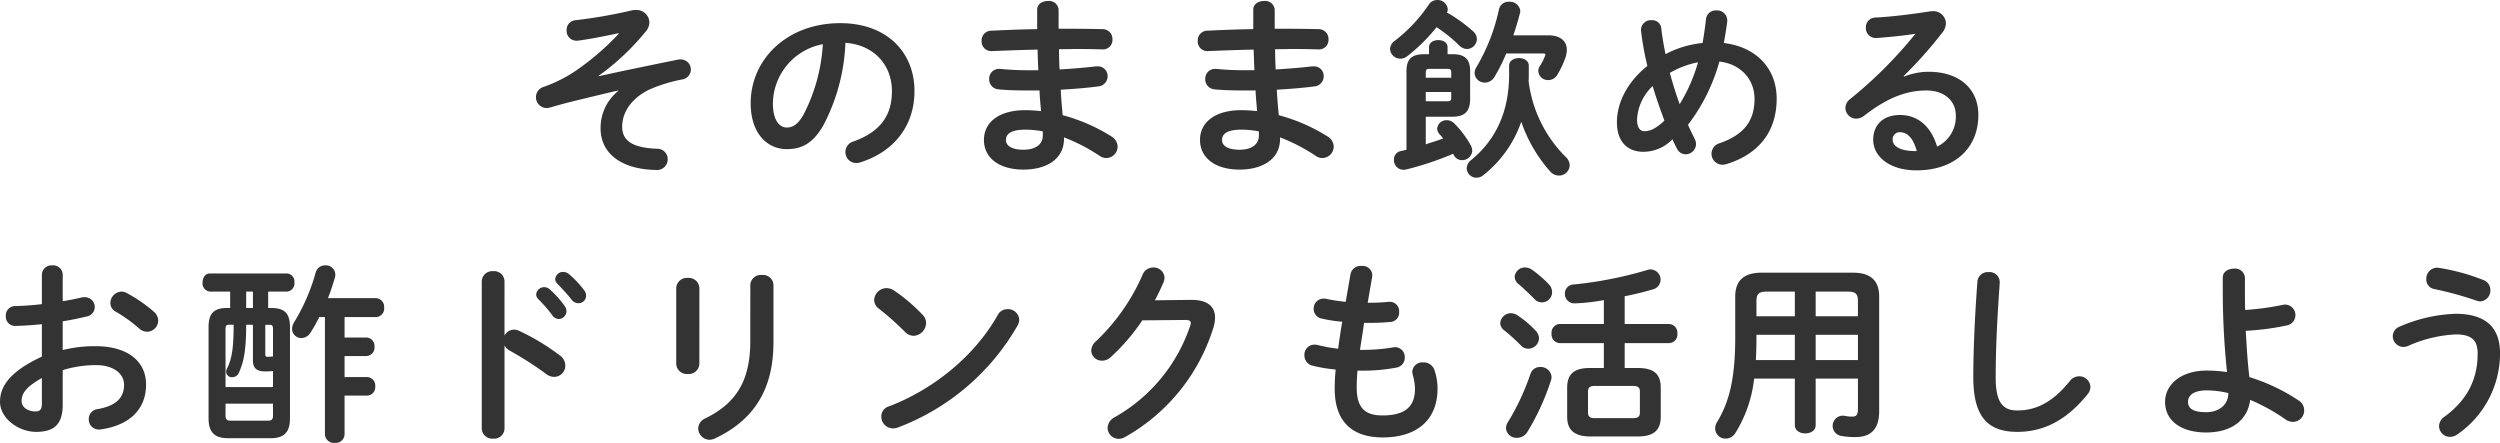<svg xmlns="http://www.w3.org/2000/svg" width="492.404" height="87.226" viewBox="0 0 492.404 87.226"><path data-name="パス 3554" d="M121.866 6.65a51.177 51.177 0 01-8.816 7.524 27.76 27.76 0 01-5.928 2.926 2.113 2.113 0 00-1.558 2.014 2.123 2.123 0 002.09 2.166 2.582 2.582 0 00.722-.114 115.31 115.31 0 013.876-1.064c3.42-.836 6.384-1.558 9.5-2.28l.038.076a9.332 9.332 0 00-3.5 7.372c0 4.94 4.066 8.094 10.944 8.208a2.1 2.1 0 002.28-2.128 2.044 2.044 0 00-2.09-2.052c-5.13-.19-6.878-1.748-6.878-4.37 0-2.356 1.33-5.282 5.282-7.258a30.115 30.115 0 016.5-2.014 2 2 0 001.748-1.976 1.989 1.989 0 00-2.09-1.976 1.85 1.85 0 00-.456.038c-6.308 1.292-10.792 2.2-15.58 3.268l-.038-.076a47.69 47.69 0 009.31-8.778 2.834 2.834 0 00.684-1.748 2.519 2.519 0 00-2.7-2.432 2.845 2.845 0 00-.8.076 96.781 96.781 0 01-11.134 1.938 1.894 1.894 0 00-1.672 1.976 1.938 1.938 0 001.9 2.052h.266c1.482-.19 3.838-.57 8.056-1.482zm33.1 22.724c2.926 0 5.168-1.1 7.258-4.788a38.021 38.021 0 004.294-16.15c5.776.418 9.158 4.522 9.158 9.5 0 4.712-2.166 7.98-7.562 9.918a2.188 2.188 0 00-1.6 2.09 2.131 2.131 0 002.13 2.166 2.494 2.494 0 00.874-.152c6.536-2.09 10.6-7.144 10.6-14.022 0-7.562-5.358-13.376-14.63-13.376-10.45 0-17.632 7.106-17.632 15.77.002 5.928 3.232 9.044 7.11 9.044zm7.1-20.672a34.372 34.372 0 01-3.8 13.87c-1.1 1.938-2.124 2.546-3.3 2.546-1.368 0-2.736-1.292-2.736-4.788a12.037 12.037 0 019.836-11.628zm46.436-6.8a1.873 1.873 0 00-2.09-1.71c-1.064 0-2.128.57-2.128 1.71V5.74c-3.23.038-6.384.19-9.044.3a1.922 1.922 0 00-1.9 2.014 1.9 1.9 0 001.976 2.014c2.66-.114 5.814-.228 9.044-.3.038 1.368.076 2.7.152 4.066h-2.046a52.487 52.487 0 01-5.472-.266h-.266a1.927 1.927 0 00-1.9 2.014 1.972 1.972 0 001.824 2.014c1.33.152 3.648.228 5.928.228h2.166c.038 1.33.19 2.7.3 4.066a28.463 28.463 0 00-3.078-.19c-5.434 0-8.17 2.546-8.17 5.852 0 3.534 2.964 5.852 7.79 5.852 4.408 0 7.98-1.976 7.98-6.08v-.266a35.475 35.475 0 017.03 3.648 2.256 2.256 0 001.292.418 2.271 2.271 0 002.242-2.242 2.434 2.434 0 00-1.29-2.054 34.954 34.954 0 00-9.538-4.142c-.152-1.672-.3-3.344-.38-5.016 2.546-.152 5.054-.342 7.372-.646a2.007 2.007 0 001.862-2.014 1.894 1.894 0 00-2.014-1.938h-.3c-2.2.266-4.636.456-7.144.608q-.114-1.995-.114-3.99c1.292 0 2.546-.038 3.762-.038 1.71 0 3.344.038 4.826.076a1.852 1.852 0 001.938-1.938 1.943 1.943 0 00-1.946-2.052 313.645 313.645 0 00-6.232-.076h-2.428zm-6.912 27.586c-2.47 0-3.458-.874-3.458-1.9 0-1.14.874-2.052 3.838-2.052a17.69 17.69 0 013.42.342v.836c0 1.596-1.254 2.774-3.8 2.774zM251.066 1.9a1.873 1.873 0 00-2.09-1.71c-1.064 0-2.128.57-2.128 1.71v3.838c-3.23.038-6.384.19-9.044.3a1.922 1.922 0 00-1.9 2.014 1.9 1.9 0 001.976 2.014c2.66-.114 5.814-.228 9.044-.3.038 1.368.076 2.7.152 4.066h-2.052a52.487 52.487 0 01-5.472-.266h-.266a1.927 1.927 0 00-1.9 2.014 1.972 1.972 0 001.824 2.014c1.33.152 3.648.228 5.928.228h2.166c.038 1.33.19 2.7.3 4.066a28.463 28.463 0 00-3.078-.19c-5.434 0-8.17 2.546-8.17 5.852 0 3.534 2.964 5.852 7.79 5.852 4.408 0 7.98-1.976 7.98-6.08v-.264a35.475 35.475 0 017.03 3.648 2.256 2.256 0 001.292.418 2.271 2.271 0 002.242-2.242 2.434 2.434 0 00-1.288-2.054 34.954 34.954 0 00-9.536-4.142c-.152-1.672-.3-3.344-.38-5.016 2.546-.152 5.054-.342 7.372-.646a2.007 2.007 0 001.862-2.014 1.894 1.894 0 00-2.014-1.938h-.3c-2.2.266-4.636.456-7.144.608q-.114-1.995-.114-3.99c1.292 0 2.546-.038 3.762-.038 1.71 0 3.344.038 4.826.076a1.852 1.852 0 001.93-1.938 1.943 1.943 0 00-1.938-2.052 313.645 313.645 0 00-6.232-.076h-2.43zm-6.916 27.588c-2.47 0-3.458-.874-3.458-1.9 0-1.14.874-2.052 3.838-2.052a17.69 17.69 0 013.42.342v.836c0 1.596-1.254 2.774-3.8 2.774zm36.67-6.5h5.206c2.47 0 3.534-1.026 3.534-3.534v-5.4c0-2.546-1.14-3.382-3.534-3.382h-.912V9.266c0-.912-.912-1.368-1.824-1.368s-1.824.46-1.824 1.374v1.406h-.912c-2.394 0-3.534.836-3.534 3.382v15.428c-.38.114-.76.19-1.1.266a1.659 1.659 0 00-1.368 1.71 1.888 1.888 0 001.862 1.976 1.85 1.85 0 00.456-.038 59.742 59.742 0 009.346-3.116l.114.228a1.784 1.784 0 001.636 1.026 1.972 1.972 0 002.012-1.862 2.394 2.394 0 00-.3-1.064 19.557 19.557 0 00-3.23-4.294 2.084 2.084 0 00-1.482-.646 1.843 1.843 0 00-1.9 1.634 1.656 1.656 0 00.456 1.1c.228.266.494.57.722.874-1.14.418-2.28.76-3.42 1.14zm0-3.04v-1.824h5.016v1.064c0 .608-.152.76-.76.76zm5.016-4.636h-5.016v-.988c0-.608.152-.76.76-.76h3.5c.608 0 .76.152.76.76zm15.276-2.354c0-1.026-.95-1.52-1.938-1.52-.95 0-1.938.494-1.938 1.52v1.71c0 7.41-2.7 12.958-7.448 16.834a2.21 2.21 0 00-.912 1.672 1.935 1.935 0 001.976 1.824 2.124 2.124 0 001.254-.456 22.855 22.855 0 007.524-10.564 28.748 28.748 0 005.7 9.8 2.315 2.315 0 001.71.8 2.078 2.078 0 002.126-2.012 2.245 2.245 0 00-.722-1.6 25.407 25.407 0 01-7.37-15.008 10.317 10.317 0 00.038-1.064zM285 2.47a1.49 1.49 0 00.152-.684A2 2 0 00283.1 0a1.971 1.971 0 00-1.71.95 30.19 30.19 0 01-6.65 7.068 2.039 2.039 0 00-.95 1.634 2.007 2.007 0 002.014 1.9 2.022 2.022 0 001.33-.456 34.378 34.378 0 005.814-5.738 29.157 29.157 0 014.484 3.61 2.207 2.207 0 001.482.684 2.005 2.005 0 001.976-1.938 2.1 2.1 0 00-.76-1.558A29.538 29.538 0 00285 2.47zm13.072 4.488c.494-1.482.95-2.964 1.292-4.332a1.907 1.907 0 00.076-.456 2.044 2.044 0 00-2.2-1.824 1.915 1.915 0 00-2.014 1.558 37.811 37.811 0 01-4.408 11.286 2.247 2.247 0 00-.38 1.178 1.98 1.98 0 002.014 1.9 2.2 2.2 0 001.938-1.178 33.988 33.988 0 002.28-4.56h7.258c.3 0 .456.038.456.228a.967.967 0 01-.076.266 11.22 11.22 0 01-1.026 2.014 1.752 1.752 0 00-.3.988 1.9 1.9 0 001.976 1.748 2.05 2.05 0 001.786-1.064 18.223 18.223 0 001.634-3.5 4.72 4.72 0 00.228-1.406c0-1.71-1.292-2.85-3.648-2.85zm34.394 17.628a36.522 36.522 0 006.19-12.464c4.446.532 6.916 3.724 6.916 7.334 0 4.446-2.166 7.106-6.84 8.74a2.187 2.187 0 00-1.634 2.052 2.179 2.179 0 002.2 2.2 3.546 3.546 0 00.836-.152c6.27-1.976 9.8-6.346 9.8-12.882 0-5.966-4.066-10.184-10.412-10.944.266-1.368.494-2.812.684-4.294v-.228a2 2 0 00-2.128-1.9 1.942 1.942 0 00-2.052 1.634 76.329 76.329 0 01-.684 4.788 19.6 19.6 0 00-7.3 2.2c-.342-1.71-.646-3.42-.836-5.092a1.766 1.766 0 00-1.9-1.6 1.935 1.935 0 00-2.09 1.824v.228a56.964 56.964 0 001.254 6.954c-4.256 3.42-6 7.562-6 11.1 0 3.8 2.052 5.814 5.244 5.814a8 8 0 005.7-2.47c.266.646.57 1.254.874 1.824a1.917 1.917 0 001.71 1.14 2.052 2.052 0 002.052-1.976 2.315 2.315 0 00-.258-1.058 57.08 57.08 0 01-1.326-2.772zm-1.634-4.066c-.76-2.052-1.368-4.1-1.938-6.156a17.235 17.235 0 015.548-2.09 32.567 32.567 0 01-3.614 8.246zm-3 3.23c-1.71 1.634-2.888 2.09-3.952 2.09-.8 0-1.444-.646-1.444-2.318a9.72 9.72 0 013.078-6.574c.678 2.318 1.476 4.56 2.312 6.802zm47.12-8.778a83.627 83.627 0 007.638-8.588 3.018 3.018 0 00.684-1.786 2.467 2.467 0 00-2.622-2.394 2.509 2.509 0 00-.532.038c-3.648.57-7.676 1.064-10.754 1.216a1.9 1.9 0 00-1.862 1.976 1.938 1.938 0 001.9 2.052c.494 0 1.482-.114 1.634-.114 1.9-.152 4.37-.418 6.232-.722a85.512 85.512 0 01-12.844 12.844 2.236 2.236 0 00-.95 1.786 2.142 2.142 0 002.128 2.09 2.633 2.633 0 001.6-.608c4.674-3.61 8.4-4.94 12.236-4.94 3.648 0 5.776 2.166 5.776 4.864a6.513 6.513 0 01-3.686 6.194c-1.1-3.8-3.648-6.232-7.3-6.232-3.382 0-5.282 2.014-5.282 4.864 0 3.382 3.306 6.042 8.512 6.042 7.41 0 12.2-4.256 12.2-10.906 0-5.282-3.876-8.512-9.8-8.512a13.129 13.129 0 00-4.826.95zm2.274 14.786c-3 0-4.446-.988-4.446-2.242a1.391 1.391 0 011.368-1.482c1.6 0 2.736 1.292 3.382 3.724zM12.35 63.286a57.141 57.141 0 004.712-.95 1.9 1.9 0 001.6-1.862 1.939 1.939 0 00-2.014-1.938 2.1 2.1 0 00-.684.076c-1.064.266-2.318.494-3.61.722v-5.206a1.884 1.884 0 00-2.052-1.862 1.884 1.884 0 00-2.052 1.862v5.776c-1.9.228-3.724.342-5.244.38a1.842 1.842 0 00-1.862 1.976 1.833 1.833 0 001.862 1.938 72.314 72.314 0 005.244-.342v6.384C1.6 73.318.004 76.358.004 79.132c0 3.306 3.686 5.928 7.106 5.928 3.534 0 5.244-1.444 5.244-5.4V72.9a22.434 22.434 0 016.536-.988c3.61 0 5.548 1.786 5.548 3.876 0 2.47-1.482 4.142-5.206 4.788a1.973 1.973 0 00-1.748 1.976 1.985 1.985 0 002.014 2.052 1.559 1.559 0 00.418-.038c5.548-.8 8.854-3.914 8.854-8.816 0-4.75-3.838-7.562-9.918-7.562a25.6 25.6 0 00-6.5.76zM8.25 79.36c0 .95-.114 1.672-1.216 1.672-1.406.038-2.774-.76-2.774-1.976 0-1.482.684-2.736 3.99-4.6zM24.932 57.7a2.068 2.068 0 00-1.026-.266 2.282 2.282 0 00-2.166 2.242 1.9 1.9 0 001.064 1.71 29.241 29.241 0 014.6 3.306 2.317 2.317 0 001.558.646 2.223 2.223 0 002.2-2.166 2.356 2.356 0 00-.874-1.786 28.566 28.566 0 00-5.36-3.686zm39.064 4.75v23.108a1.774 1.774 0 001.938 1.672 1.753 1.753 0 001.932-1.672v-7.642h4.484a1.655 1.655 0 001.558-1.824 1.655 1.655 0 00-1.558-1.824h-4.484v-4.142h4.332a1.655 1.655 0 001.558-1.824 1.655 1.655 0 00-1.558-1.824h-4.332V62.45h6.194a1.673 1.673 0 001.6-1.862 1.693 1.693 0 00-1.6-1.862h-9.462a46.507 46.507 0 001.368-4.066 1.778 1.778 0 00.076-.608 1.851 1.851 0 00-1.976-1.786 1.9 1.9 0 00-1.9 1.444 38.244 38.244 0 01-4.256 9.8 2.487 2.487 0 00-.38 1.254 1.824 1.824 0 001.824 1.824 2.2 2.2 0 001.824-1.1 32.1 32.1 0 001.71-3.04zm-10.72 23.864c2.774 0 3.838-1.254 3.838-3.952v-17.86c0-2.66-.912-3.838-3.686-3.838h-.608v-3.23h3.686a1.609 1.609 0 001.482-1.786 1.588 1.588 0 00-1.482-1.79H41.344c-.95 0-1.444.874-1.444 1.786a1.606 1.606 0 001.444 1.786h3.99v3.23h-.57c-2.774 0-3.686 1.178-3.686 3.838v17.86c0 2.66 1.064 3.952 3.838 3.952zm-7.828-3.458c-.76 0-1.026-.266-1.026-1.026v-2.318h9.348v2.318c0 .8-.266 1.026-1.026 1.026zm4.37-22.192h-1.33v-3.23h1.33zm0 3.306v6.988c0 1.6.76 2.2 2.47 2.2.608 0 1.064-.038 1.482-.076v3.154h-9.348v-11.4c0-.684.152-.874.76-.874h.836c0 4.9-.418 6.84-1.292 8.588a1.548 1.548 0 00-.19.684 1.125 1.125 0 001.216 1.064 1.435 1.435 0 001.292-.874c.95-2.052 1.444-4.37 1.444-9.462zm2.432 0h.76c.608 0 .76.19.76.874v5.358a10.053 10.053 0 01-1.026.076c-.38 0-.494-.076-.494-.532zm47.12-8.55a2.057 2.057 0 00-2.242-2.014 2.078 2.078 0 00-2.242 2.014v28.994a2.048 2.048 0 002.242 1.976 2.028 2.028 0 002.242-1.976V68.036a2.711 2.711 0 001.1 1.064 67.124 67.124 0 017.106 4.56 2.571 2.571 0 001.6.57 2.206 2.206 0 002.166-2.242 2.441 2.441 0 00-1.064-1.976 44.56 44.56 0 00-8.056-4.864 2.34 2.34 0 00-.988-.228 2.169 2.169 0 00-1.868 1.178zm6.612 3.458a27.641 27.641 0 012.812 3.23 1.523 1.523 0 001.254.722 1.55 1.55 0 001.52-1.52 1.587 1.587 0 00-.342-1.026 18.985 18.985 0 00-2.96-3.306 1.585 1.585 0 00-1.064-.418 1.583 1.583 0 00-1.6 1.444 1.351 1.351 0 00.38.874zm3.8-3c.874.912 1.938 2.052 2.812 3.154a1.653 1.653 0 001.33.684 1.484 1.484 0 001.52-1.444 1.769 1.769 0 00-.418-1.14 19.055 19.055 0 00-2.926-3.116 1.825 1.825 0 00-1.14-.456 1.526 1.526 0 00-1.6 1.406 1.256 1.256 0 00.422.91zm38 11.21c0 7.6-2.508 12.2-8.854 15.314a2.242 2.242 0 00-1.406 1.976 2.27 2.27 0 002.244 2.24 2.843 2.843 0 001.14-.3c7.334-3.5 11.438-9.31 11.438-18.924v-11.29a2.042 2.042 0 00-2.242-1.938 2.069 2.069 0 00-2.318 1.938zM137.75 56.752a2.09 2.09 0 00-2.28-2.014 2.09 2.09 0 00-2.28 2.014v14.932a2.084 2.084 0 002.276 1.974 2.084 2.084 0 002.28-1.976zm38.38.494a2.763 2.763 0 00-1.52-.494 2.456 2.456 0 00-2.432 2.318 2.113 2.113 0 00.912 1.71 55.562 55.562 0 015.168 4.6 2.41 2.41 0 001.71.76 2.569 2.569 0 002.432-2.508 2.242 2.242 0 00-.684-1.634 34.121 34.121 0 00-5.586-4.754zm20.368 4.826c-4.56 8.132-12.806 14.706-21.432 17.974a2.051 2.051 0 00-1.482 2.012 2.317 2.317 0 002.28 2.318 2.687 2.687 0 001.026-.19 45.785 45.785 0 0023.484-19.988 2.652 2.652 0 00.38-1.216 2.21 2.21 0 00-2.318-2.09 2.163 2.163 0 00-1.938 1.178zm30.97-2.926a43.322 43.322 0 001.71-3.572 2.593 2.593 0 00.19-.874 2.129 2.129 0 00-2.242-2.014 2.238 2.238 0 00-2.09 1.444 39.986 39.986 0 01-9.158 13.072 2.608 2.608 0 00-.95 1.824 2.078 2.078 0 002.128 2.012 2.5 2.5 0 001.748-.722 40.3 40.3 0 006.194-7.22l8.512-.076c.722 0 1.026.19 1.026.608a1.492 1.492 0 01-.114.532 32.54 32.54 0 01-14.934 18.05 2.436 2.436 0 00-1.33 2.052 2.165 2.165 0 002.166 2.166 2.409 2.409 0 001.254-.342 37.373 37.373 0 0017.4-21.508 6.781 6.781 0 00.342-2.014c0-2.28-1.6-3.534-4.75-3.5zm42.788-4.6a1.426 1.426 0 00.038-.38 1.919 1.919 0 00-2.128-1.786 2.029 2.029 0 00-2.166 1.6l-.95 5.472a35.393 35.393 0 01-3.914-.608 1.85 1.85 0 00-.456-.038 1.971 1.971 0 00-1.938 2.052 1.942 1.942 0 001.634 1.9 27.658 27.658 0 003.99.608c-.3 1.786-.57 3.534-.8 5.32a31.042 31.042 0 01-4.026-.728 2.1 2.1 0 00-.684-.076 1.979 1.979 0 00-1.938 2.09 2.069 2.069 0 001.6 2.052 30.69 30.69 0 004.56.76 36.342 36.342 0 00-.19 3.838c0 6.5 3.534 9.538 9.462 9.538 6.384 0 10.792-3.154 10.792-9.652a11.4 11.4 0 00-.57-3.5 2.241 2.241 0 00-2.242-1.634 1.985 1.985 0 00-2.166 1.824 2.933 2.933 0 00.076.57 10.35 10.35 0 01.456 2.812c0 3.762-2.242 5.244-6.422 5.244-3.344 0-5.054-1.406-5.054-5.51 0-.912.038-1.976.152-3.306h1.064a35.591 35.591 0 006.612-.608 1.946 1.946 0 001.634-2.014 1.92 1.92 0 00-1.866-2.008 1.293 1.293 0 00-.38.038 36.432 36.432 0 01-5.966.494h-.604c.266-1.786.57-3.534.8-5.32h1.064a39.97 39.97 0 004.218-.19 1.809 1.809 0 001.628-1.942 1.846 1.846 0 00-1.824-2.014h-.186c-1.178.114-2.432.19-3.914.19h-.266zm45.638 17.936h-2.7c-3.116 0-4.522 1.14-4.522 3.876v5.738c0 2.736 1.558 3.876 4.674 3.876h9.082c2.774 0 4.674-.8 4.674-3.876v-5.738c0-2.736-1.406-3.876-4.522-3.876h-2.582v-4.9h8.778a1.693 1.693 0 001.6-1.862 1.707 1.707 0 00-1.6-1.9h-8.778v-5.474a55.13 55.13 0 005.472-1.33 1.99 1.99 0 001.6-1.9 2.019 2.019 0 00-1.938-2.052 2.152 2.152 0 00-.684.114 77.694 77.694 0 01-14.44 2.85 1.779 1.779 0 00-1.786 1.824 1.856 1.856 0 001.9 1.9 36.814 36.814 0 005.776-.646v4.712h-8.7a1.693 1.693 0 00-1.6 1.862 1.707 1.707 0 001.6 1.9h8.7zm-1.828 9.876c-.76 0-1.292-.228-1.292-1.064V77.08c0-.76.418-1.064 1.292-1.064h7.638c.874 0 1.292.3 1.292 1.064v4.218c0 .76-.418 1.064-1.292 1.064zm-12.616-8.74a47.335 47.335 0 01-4.408 9.462 2.233 2.233 0 00-.418 1.254 2.046 2.046 0 002.166 1.9 2.418 2.418 0 002.056-1.176 47.144 47.144 0 004.636-10.146 2.152 2.152 0 00.114-.684 2.118 2.118 0 00-2.242-1.938 1.931 1.931 0 00-1.9 1.332zm.3-20.482a2.339 2.339 0 00-1.33-.456 2.023 2.023 0 00-2.09 1.862 1.884 1.884 0 00.76 1.406c.874.722 2.052 1.862 3.078 2.888a2 2 0 003.534-1.292 2.209 2.209 0 00-.646-1.558 21.456 21.456 0 00-3.298-2.846zm-2.804 9.01a2.434 2.434 0 00-1.33-.456 2.121 2.121 0 00-2.128 1.938 1.832 1.832 0 00.8 1.444 37.224 37.224 0 013.268 2.964 1.944 1.944 0 001.444.646 2.129 2.129 0 002.126-2.014 2.268 2.268 0 00-.684-1.558 20.053 20.053 0 00-3.496-2.964zm47.994-8.436c-3.572 0-5.168 1.672-5.168 4.712v8.056c0 8.094-1.178 12.692-3.572 16.644a2.51 2.51 0 00-.38 1.292 2.037 2.037 0 002.09 1.976 2.291 2.291 0 001.938-1.178 25.5 25.5 0 003.648-10.64h8.018v9.158c0 1.1 1.026 1.634 2.052 1.634s2.052-.532 2.052-1.634v-9.158h8.322V80.5c0 1.14-.266 1.558-1.1 1.558a7.009 7.009 0 01-1.482-.152 1.7 1.7 0 00-.418-.038 2.009 2.009 0 00-.3 3.99 15.233 15.233 0 002.812.228c3.268 0 4.674-1.824 4.674-5.092V58.422c0-3.04-1.558-4.712-5.13-4.712zm10.678 3.724h6.27c1.634 0 2.052.456 2.052 1.9v2.964h-8.322zm8.322 8.512v4.978h-8.322v-4.978zm-20.1 4.978c.076-1.482.114-2.926.114-4.408v-.57h7.562v4.978zm.114-8.626v-2.964c0-1.444.456-1.9 2.09-1.9h5.472v4.864zm42.712 12.046c0 7.9 3 10.716 8.664 10.716 4.94 0 9.538-2.052 13.87-7.448a2.252 2.252 0 00.532-1.406 2.193 2.193 0 00-2.242-2.09 2.3 2.3 0 00-1.824.95c-3.5 4.332-6.8 5.776-10.336 5.776-2.7 0-4.256-1.368-4.256-6.46 0-5.624.3-11.438.684-17.062.038-.418.114-1.406.114-1.824a1.984 1.984 0 00-2.2-1.9 2.042 2.042 0 00-2.2 1.9c-.428 5.586-.806 12.806-.806 18.848zm53.5-19.646A1.929 1.929 0 00440 52.912c-1.1 0-2.2.57-2.2 1.786v2.36a155 155 0 00.836 16.226 29.085 29.085 0 00-3.99-.3c-5.13 0-8.208 2.812-8.208 6.156 0 3.876 3.344 6.042 8.094 6.042 5.206 0 8.208-2.622 8.664-6.422a37.3 37.3 0 016.84 3.762 2.648 2.648 0 001.6.57 2.245 2.245 0 002.2-2.28 2.284 2.284 0 00-1.1-1.938 37.155 37.155 0 00-9.69-4.6c-.38-3-.532-6.08-.722-9.12a50.855 50.855 0 008.132-1.064 2.073 2.073 0 00-.3-4.1 1.85 1.85 0 00-.456.038 53.952 53.952 0 01-7.486 1.026c-.048-1.264-.048-2.556-.048-3.886zm-7.638 26.486c-2.508 0-3.572-.684-3.572-2.052 0-1.33 1.216-2.242 3.686-2.242a18.64 18.64 0 014.256.532c.002 2.318-1.86 3.762-4.368 3.762zm45.83-28.426c-.114 0-.228-.038-.38-.038a2.171 2.171 0 00-2.09 2.28 1.9 1.9 0 001.6 1.938 66.563 66.563 0 018.284 2.28 2.99 2.99 0 00.76.152 2.148 2.148 0 001.976-2.242 2.075 2.075 0 00-1.372-1.97 40.516 40.516 0 00-8.778-2.4zm-6 15.352a25.819 25.819 0 019.348-2.242c3.268 0 4.294 1.292 4.294 3.762 0 4.712-1.748 8.93-6.5 12.426a2.319 2.319 0 00-1.1 1.9 2.15 2.15 0 002.166 2.09 2.54 2.54 0 001.444-.494 19.371 19.371 0 008.4-15.96c0-5.092-2.812-7.79-8.778-7.79a29.91 29.91 0 00-10.944 2.508 2.074 2.074 0 00-1.406 1.9 2.14 2.14 0 002.09 2.128 2.475 2.475 0 00.982-.226z" fill="#333"/></svg>
